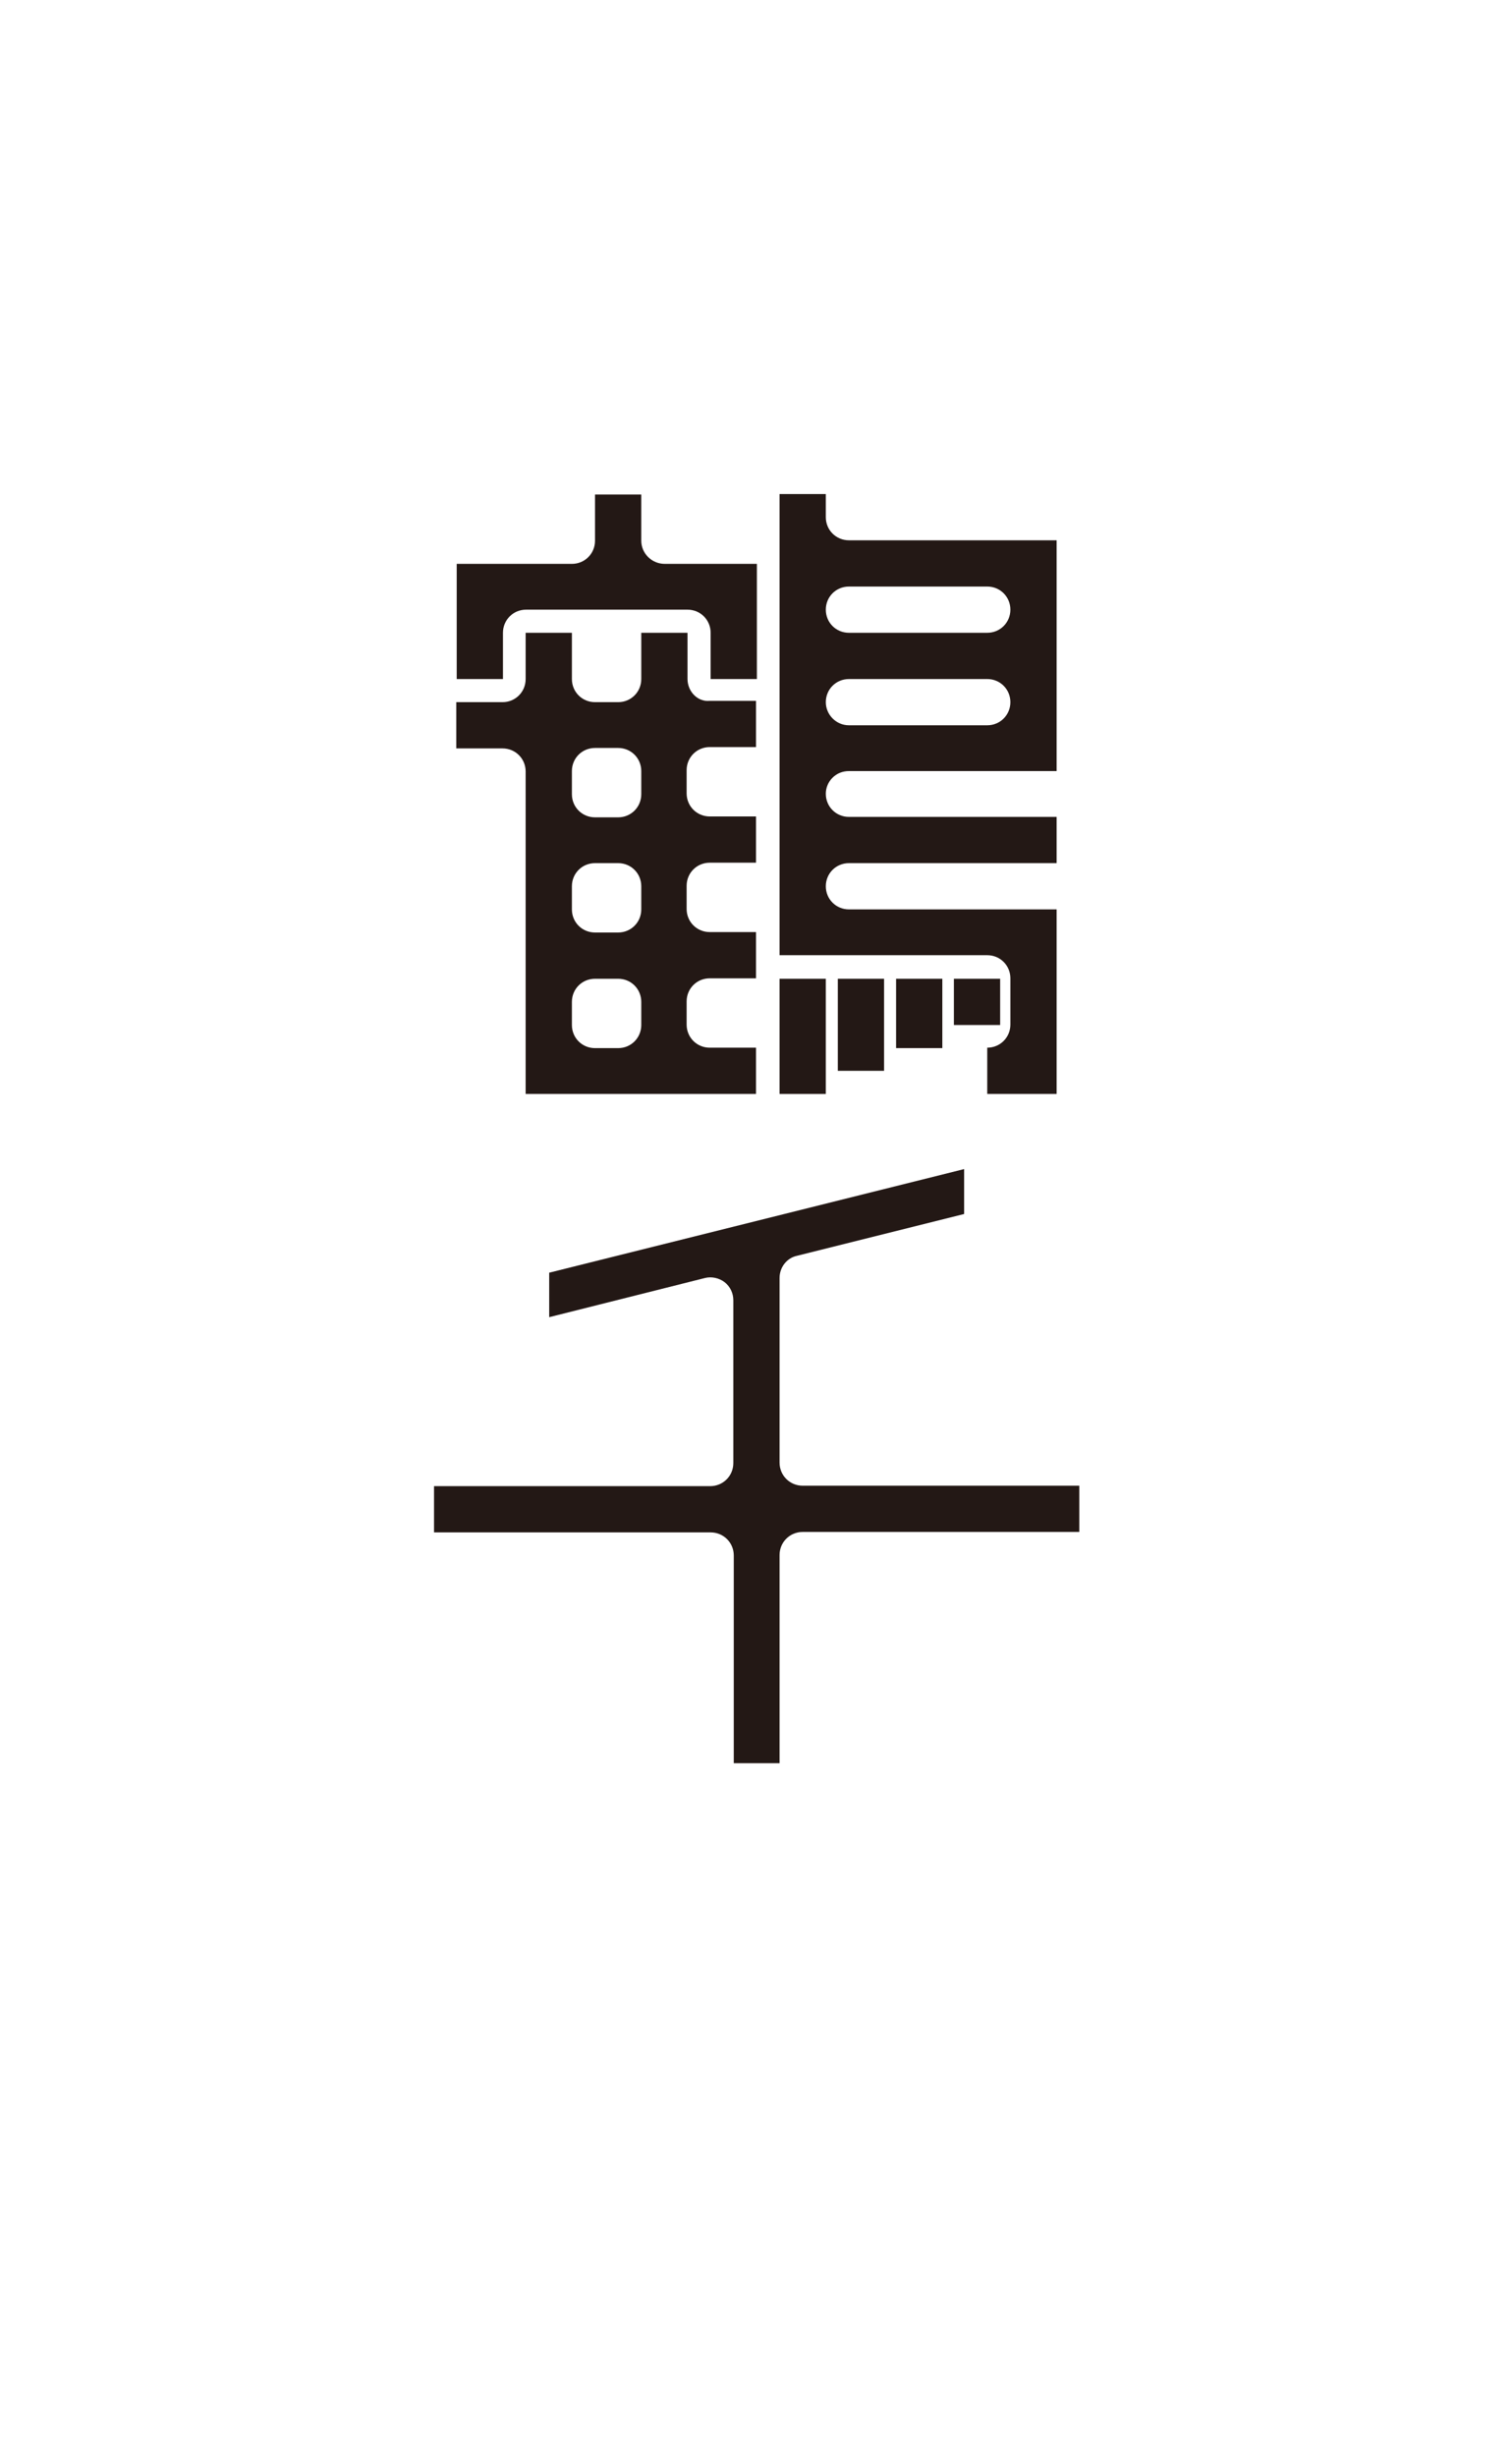 <?xml version="1.0" encoding="utf-8"?>
<!-- Generator: Adobe Illustrator 24.0.1, SVG Export Plug-In . SVG Version: 6.00 Build 0)  -->
<svg version="1.1" id="レイヤー_1" xmlns="http://www.w3.org/2000/svg" xmlns:xlink="http://www.w3.org/1999/xlink" x="0px"
	 y="0px" width="340px" height="552.3px" viewBox="0 0 340 552.3" style="enable-background:new 0 0 340 552.3;"
	 xml:space="preserve">
<style type="text/css">
	.st0{fill:#231815;}
</style>
<g>
	<g>
		<g>
			<path class="st0" d="M154.6,152.7v-10.4h-10.4v10.4c0,2.9-2.3,5.2-5.2,5.2h-5.2c-2.9,0-5.2-2.3-5.2-5.2v-10.4h-10.4v10.4
				c0,2.9-2.3,5.2-5.2,5.2h-10.4v10.4h10.4c2.9,0,5.2,2.3,5.2,5.2V246h51.8v-10.4h-10.4c-2.9,0-5.2-2.3-5.2-5.2v-5.2
				c0-2.9,2.3-5.2,5.2-5.2h10.4v-10.4h-10.4c-2.9,0-5.2-2.3-5.2-5.2v-5.2c0-2.9,2.3-5.2,5.2-5.2h10.4v-10.4h-10.4
				c-2.9,0-5.2-2.3-5.2-5.2v-5.2c0-2.9,2.3-5.2,5.2-5.2h10.4v-10.4h-10.4C156.9,157.9,154.6,155.5,154.6,152.7z M144.2,230.5
				c0,2.9-2.3,5.2-5.2,5.2h-5.2c-2.9,0-5.2-2.3-5.2-5.2v-5.2c0-2.9,2.3-5.2,5.2-5.2h5.2c2.9,0,5.2,2.3,5.2,5.2V230.5z M144.2,204.5
				c0,2.9-2.3,5.2-5.2,5.2h-5.2c-2.9,0-5.2-2.3-5.2-5.2v-5.2c0-2.9,2.3-5.2,5.2-5.2h5.2c2.9,0,5.2,2.3,5.2,5.2V204.5z M144.2,178.6
				c0,2.9-2.3,5.2-5.2,5.2h-5.2c-2.9,0-5.2-2.3-5.2-5.2v-5.2c0-2.9,2.3-5.2,5.2-5.2h5.2c2.9,0,5.2,2.3,5.2,5.2V178.6z"/>
			<path class="st0" d="M144.2,121.6v-10.4h-10.4v10.4c0,2.9-2.3,5.2-5.2,5.2h-25.9v25.9h10.4v-10.4c0-2.9,2.3-5.2,5.2-5.2h36.3
				c2.9,0,5.2,2.3,5.2,5.2v10.4h10.4v-25.9h-20.7C146.5,126.8,144.2,124.4,144.2,121.6z"/>
			<path class="st0" d="M187.2,174.9c1-1,2.3-1.5,3.7-1.5l46.7,0v-51.9h-46.7c-2.9,0-5.2-2.3-5.2-5.2v-5.2h-10.4v103.7H222
				c2.9,0,5.2,2.3,5.2,5.2v10.4c0,2.9-2.3,5.2-5.2,5.2h0V246h15.6v-41.5h-46.7c-2.9,0-5.2-2.3-5.2-5.2l0,0c0-2.9,2.3-5.2,5.2-5.2
				h46.7v-10.4h-46.7c-2.9,0-5.2-2.3-5.2-5.2l0,0C185.7,177.2,186.2,175.9,187.2,174.9z M185.7,137.1c0-2.9,2.3-5.2,5.2-5.2H222
				c2.9,0,5.2,2.3,5.2,5.2v0c0,2.9-2.3,5.2-5.2,5.2h-31.1C188,142.3,185.7,140,185.7,137.1L185.7,137.1z M185.7,157.9
				c0-2.9,2.3-5.2,5.2-5.2H222c2.9,0,5.2,2.3,5.2,5.2v0c0,2.9-2.3,5.2-5.2,5.2h-31.1C188,163.1,185.7,160.7,185.7,157.9L185.7,157.9
				z"/>
			<rect x="175.3" y="220.1" class="st0" width="10.4" height="25.9"/>
			<rect x="188.4" y="220.1" class="st0" width="10.4" height="20.7"/>
			<rect x="201.5" y="220.1" class="st0" width="10.4" height="15.6"/>
			<rect x="214.5" y="220.1" class="st0" width="10.4" height="10.4"/>
		</g>
	</g>
	<path class="st0" d="M175.3,396.4v-46.7c0-2.9,2.3-5.2,5.2-5.2h62.2v-10.4h-62.2c-2.9,0-5.2-2.3-5.2-5.2v-41.5c0-2.4,1.6-4.5,3.9-5
		l37.6-9.4v-10.1l-93.3,23.3v10l35-8.8c1.5-0.4,3.2,0,4.4,0.9c1.3,1,2,2.5,2,4.1V329c0,2.9-2.3,5.2-5.2,5.2H97.6v10.4h62.2
		c2.9,0,5.2,2.3,5.2,5.2v46.7H175.3z"/>
</g>
</svg>
